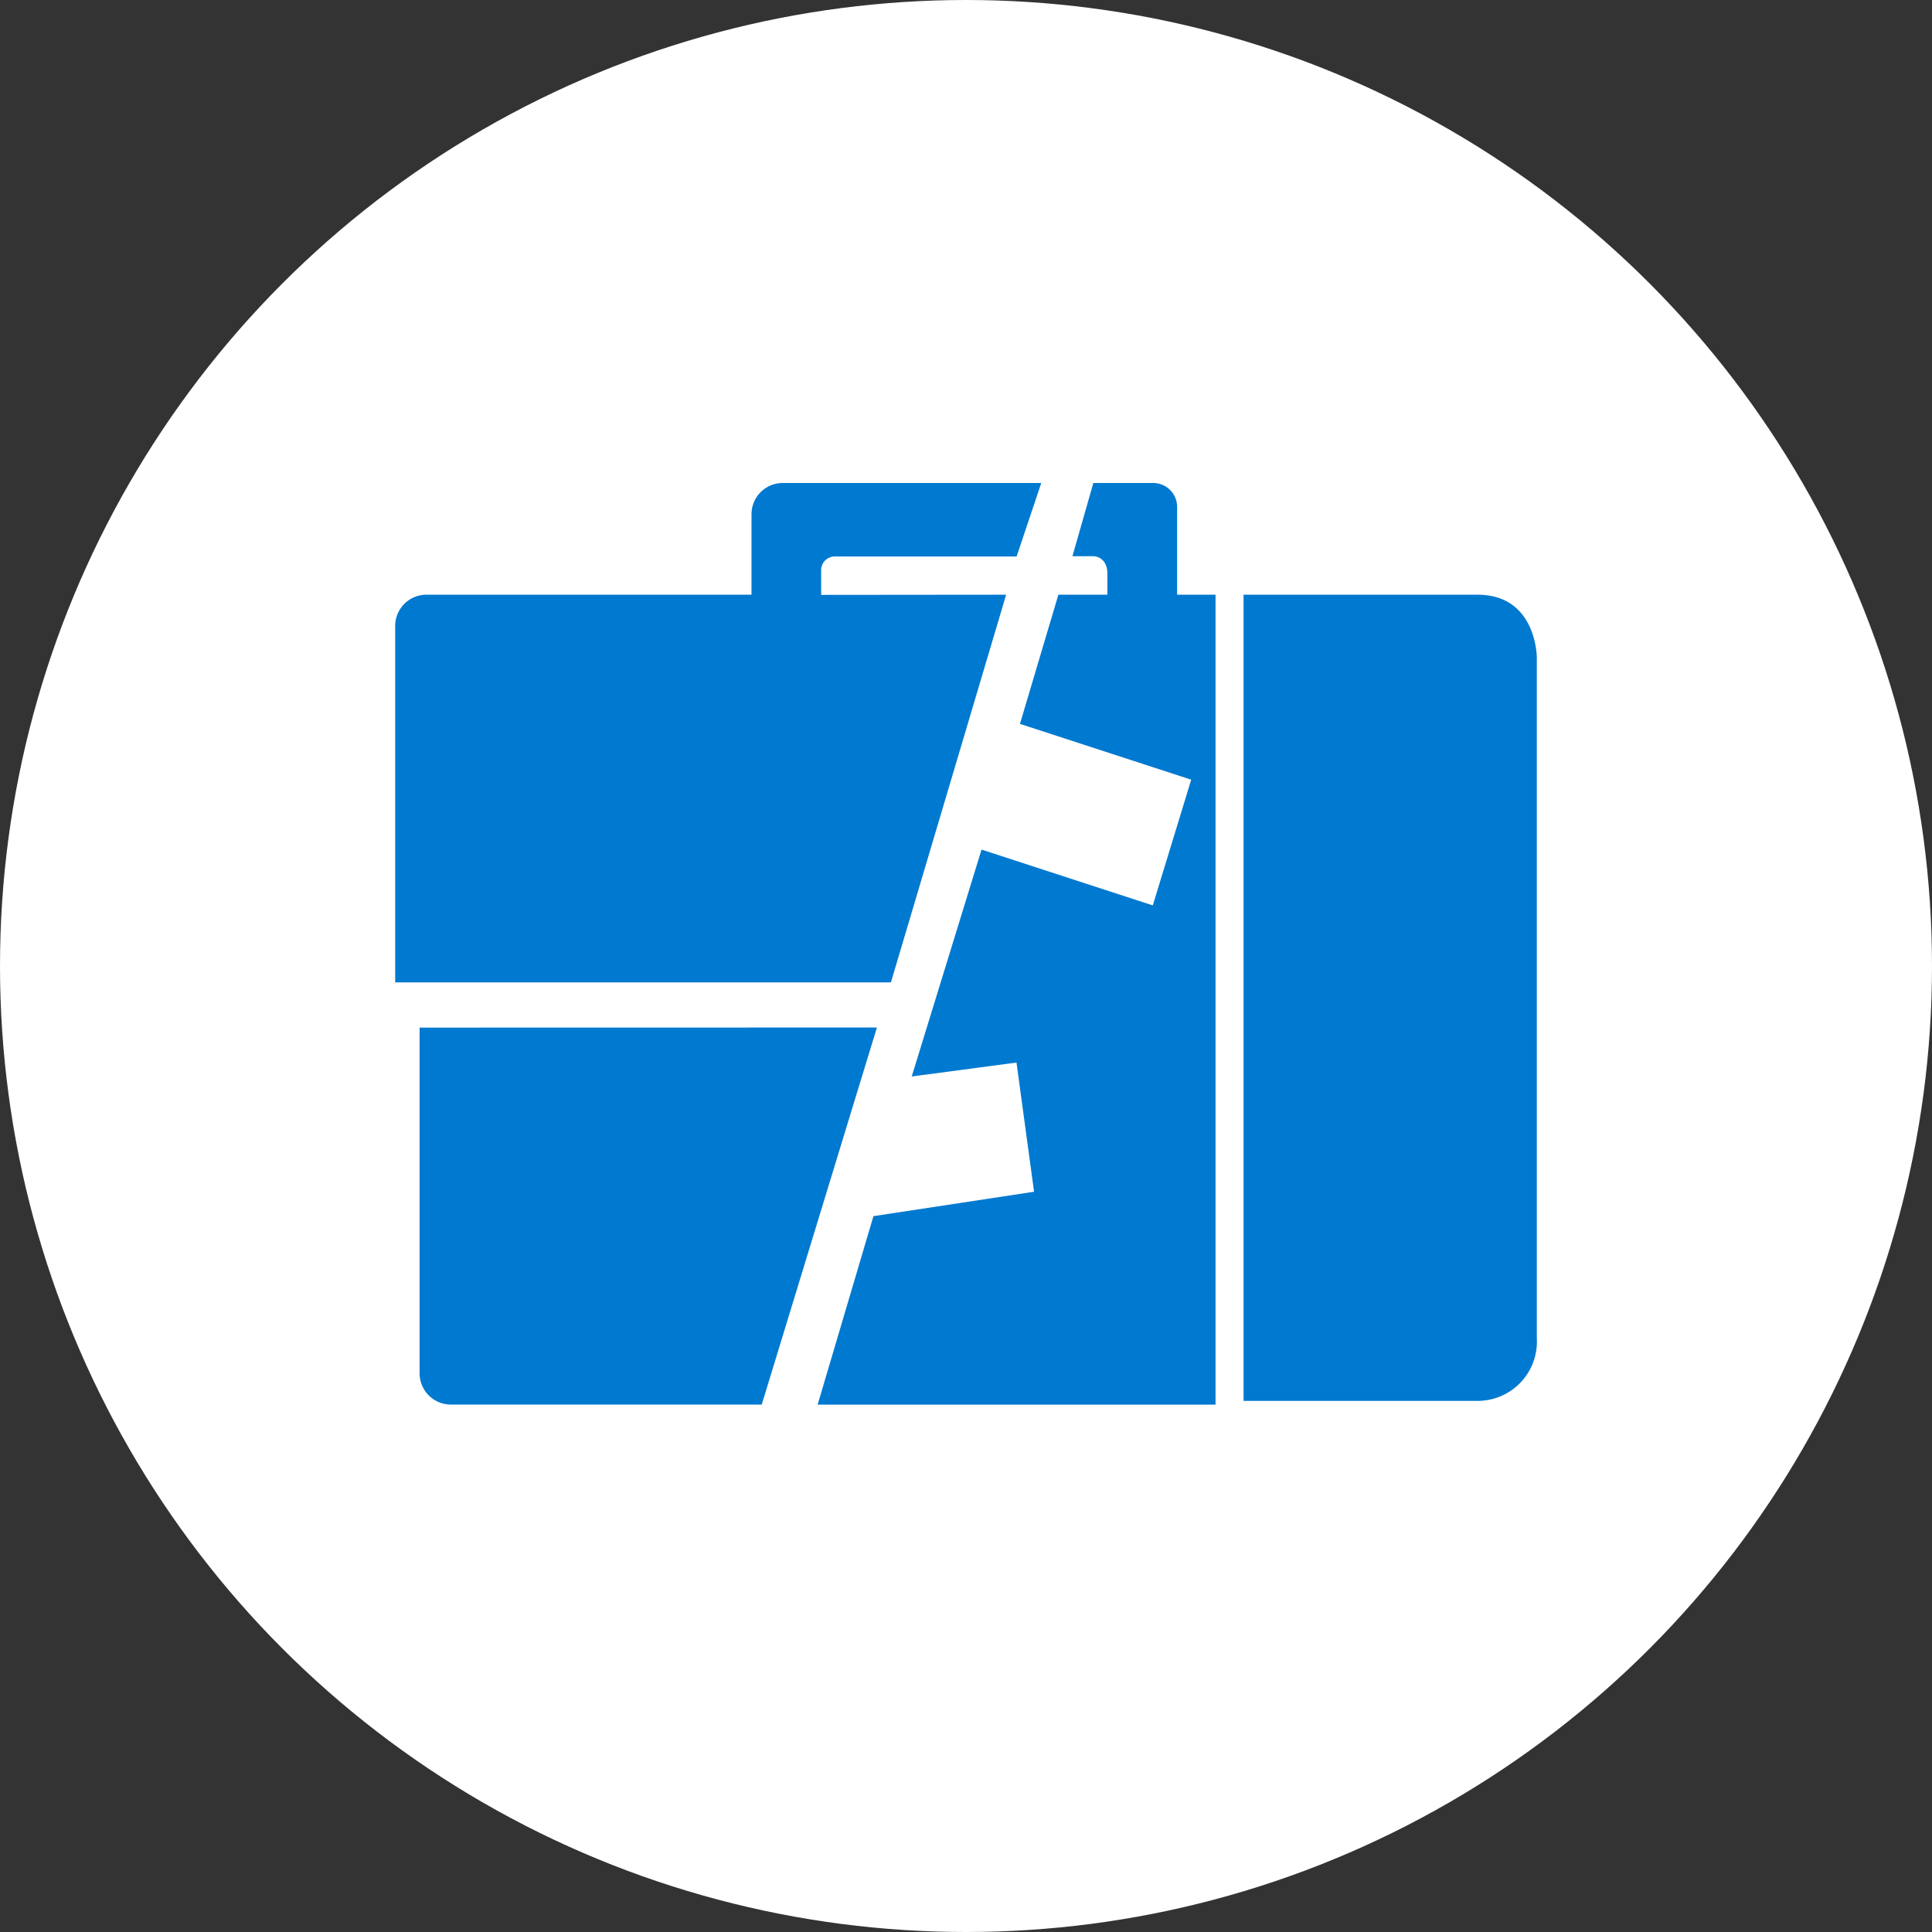 <svg xmlns="http://www.w3.org/2000/svg" width="44" height="44" viewBox="0 0 44 44">
  <rect x="0" y="0" width="44" height="44" fill="#333333" stroke="none"/>
  <g id="TTRIcon" transform="translate(-938 -2353)">
    <circle id="Ellipse_17" data-name="Ellipse 17" cx="22" cy="22" r="22" transform="translate(938 2353)" fill="#fff"/>
    <g id="icon_retire_ttr" data-name="icon/retire/ttr" transform="translate(944 2358)">
      <rect id="Rectangle_458" data-name="Rectangle 458" width="32" height="32" fill="none"/>
      <path id="Path_449" data-name="Path 449" d="M2.556,16.33V24.2a.712.712,0,0,0,.716.715h7.076l2.623-8.587ZM21.321,6.471h5.327C28,6.471,28,7.9,28,7.9v15.5a1.35,1.35,0,0,1-1.352,1.431H21.321ZM17.9,3.927h1.352a.545.545,0,0,1,.556.556V6.471h.875V24.917H11.621l1.271-4.293,3.658-.556-.4-2.942-2.386.317,1.59-5.167,3.9,1.271.875-2.863-3.9-1.271.875-2.942H18.22V5.994c0-.4-.319-.4-.319-.4h-.477ZM15.914,6.471,13.29,15.3H2V7.186a.712.712,0,0,1,.715-.715h7.4V4.642a.711.711,0,0,1,.715-.715h5.884L16.153,5.6H12.018a.312.312,0,0,0-.317.319v.556Z" transform="translate(1 2.073)" fill="#0079d0" fill-rule="evenodd"/>
    </g>
  </g>
</svg>
